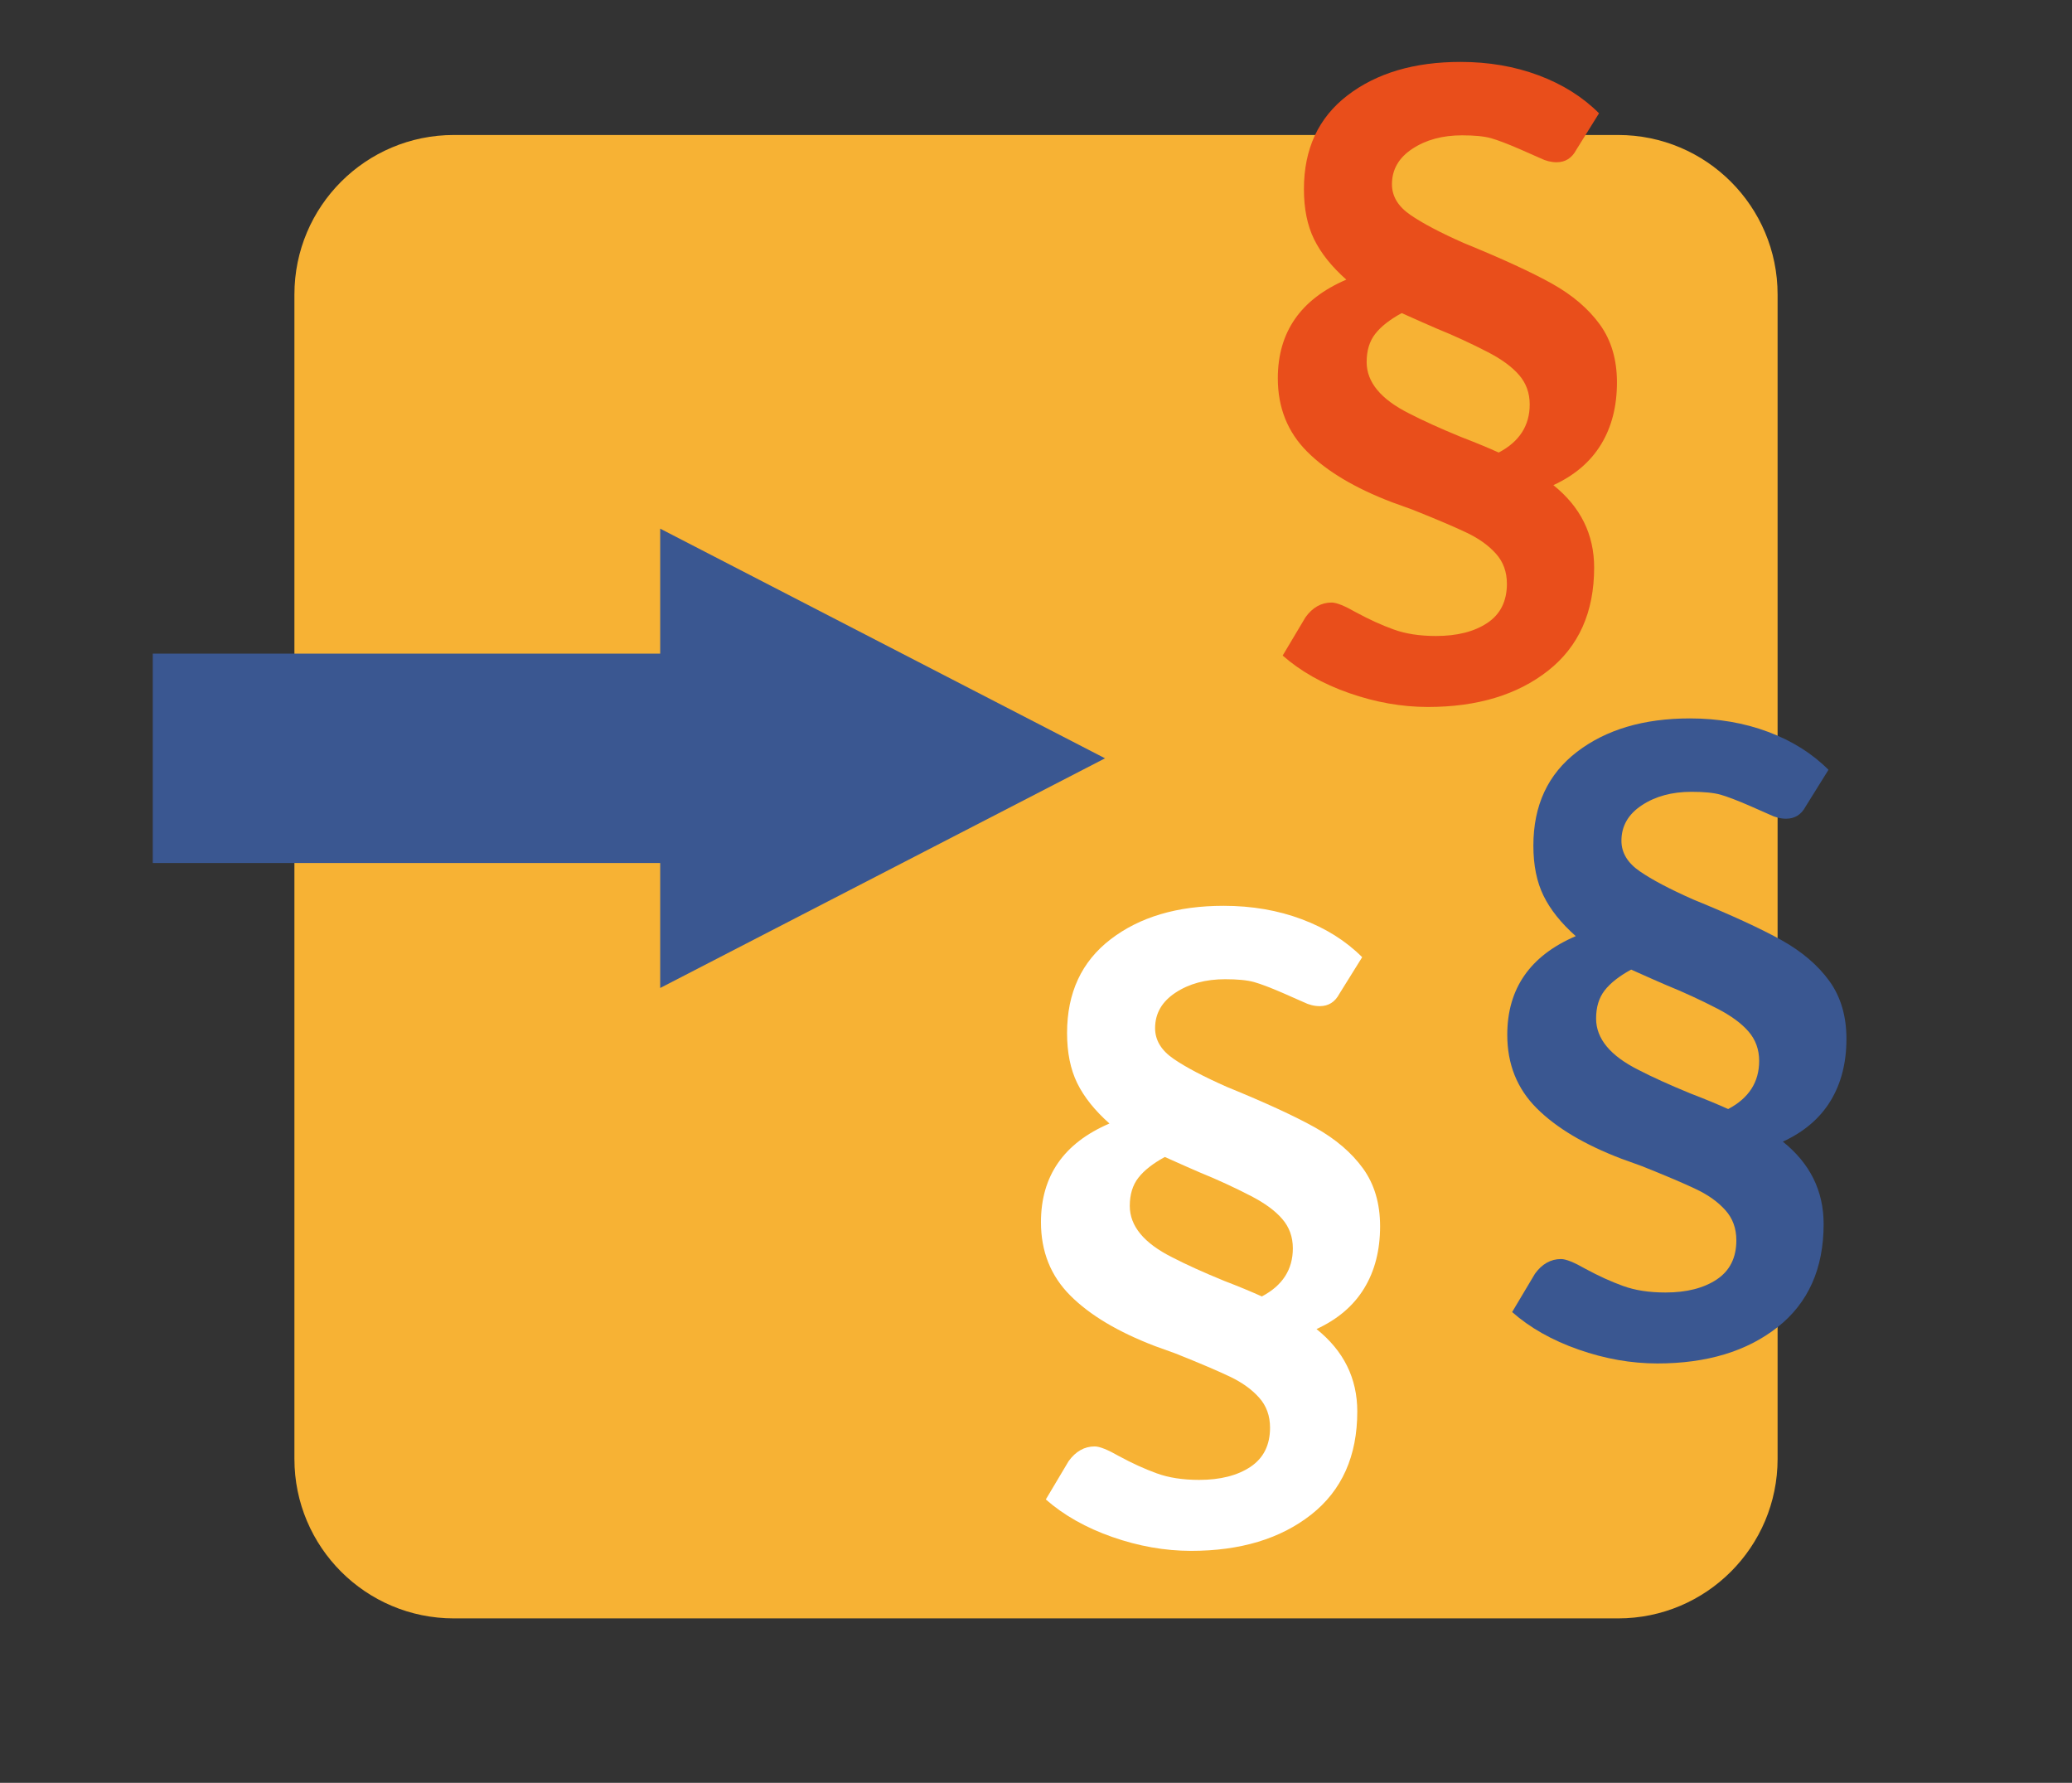 <?xml version="1.0" encoding="utf-8"?>
<!-- Generator: Adobe Illustrator 15.1.0, SVG Export Plug-In . SVG Version: 6.00 Build 0)  -->
<!DOCTYPE svg PUBLIC "-//W3C//DTD SVG 1.1//EN" "http://www.w3.org/Graphics/SVG/1.1/DTD/svg11.dtd">
<svg version="1.1" id="Ebene_1" xmlns="http://www.w3.org/2000/svg" xmlns:xlink="http://www.w3.org/1999/xlink" x="0px" y="0px"
	 width="130px" height="111.842px" viewBox="0 0 130 111.842" enable-background="new 0 0 130 111.842" xml:space="preserve">
<rect x="0" y="0" width="130" height="111.842" fill="#333333" stroke="none"/>
<rect x="0.531" y="80.419" fill="none" width="129.555" height="19.818"/>
<path id="Rechteck_86" fill="#F7B234" d="M28.477,8.468h73.046c5.523,0,10.006,4.478,10.006,10.007v73.045
	c0,5.524-4.48,10.006-10.006,10.006H28.477c-5.527,0-10.005-4.479-10.005-10.006V18.474C18.472,12.946,22.949,8.468,28.477,8.468z"
	/>
<g>
	<path fill="#E94E1B" d="M84.645,43.478c-1.654-0.579-3.044-1.364-4.168-2.354l1.432-2.403c0.442-0.612,0.988-0.922,1.637-0.922
		c0.308,0,0.819,0.206,1.534,0.615c0.818,0.443,1.603,0.801,2.354,1.072c0.75,0.274,1.636,0.411,2.66,0.411
		c1.331,0,2.404-0.273,3.223-0.818c0.818-0.546,1.228-1.365,1.228-2.456c0-0.748-0.23-1.382-0.691-1.892
		c-0.459-0.513-1.066-0.947-1.815-1.305c-0.75-0.359-1.892-0.846-3.426-1.458l-1.279-0.462c-2.321-0.886-4.093-1.942-5.319-3.171
		c-1.229-1.228-1.843-2.762-1.843-4.604c0-2.897,1.432-4.961,4.297-6.189c-0.921-0.819-1.595-1.663-2.021-2.532
		c-0.427-0.87-0.638-1.918-0.638-3.146c0-2.523,0.911-4.484,2.736-5.882c1.823-1.398,4.186-2.098,7.085-2.098
		c1.772,0,3.409,0.282,4.91,0.844c1.501,0.563,2.762,1.355,3.784,2.379L98.891,9.41c-0.273,0.512-0.683,0.768-1.227,0.768
		c-0.342,0-0.682-0.084-1.024-0.255l-1.277-0.563c-0.786-0.34-1.392-0.571-1.816-0.691c-0.428-0.119-1.032-0.179-1.816-0.179
		c-1.228,0-2.269,0.282-3.119,0.845c-0.854,0.562-1.279,1.304-1.279,2.225c0,0.75,0.383,1.389,1.151,1.917
		c0.767,0.529,1.883,1.118,3.35,1.766c2.421,0.989,4.271,1.841,5.552,2.557c1.277,0.716,2.275,1.569,2.992,2.558
		c0.715,0.989,1.072,2.199,1.072,3.632c0,1.5-0.332,2.797-0.997,3.887c-0.665,1.094-1.663,1.945-2.992,2.558
		c1.704,1.365,2.558,3.087,2.558,5.168c0,2.798-0.965,4.954-2.891,6.471c-1.927,1.516-4.441,2.276-7.545,2.276
		C87.944,44.348,86.299,44.058,84.645,43.478z M95.976,25.37c0-0.717-0.224-1.33-0.665-1.841c-0.442-0.513-1.092-0.989-1.945-1.432
		c-1.057-0.546-2.129-1.041-3.221-1.484c-0.479-0.204-1.211-0.529-2.2-0.972c-0.751,0.409-1.304,0.844-1.662,1.304
		c-0.359,0.461-0.538,1.049-0.538,1.766c0,1.262,0.888,2.336,2.661,3.223c0.852,0.443,1.943,0.938,3.272,1.483
		c0.888,0.34,1.672,0.665,2.354,0.972C95.327,27.707,95.976,26.7,95.976,25.37z"/>
</g>
<g>
	<path fill="#3A5791" d="M99.041,84.662c-1.654-0.579-3.044-1.364-4.168-2.354l1.432-2.403c0.442-0.612,0.988-0.922,1.637-0.922
		c0.308,0,0.819,0.206,1.534,0.615c0.818,0.443,1.603,0.801,2.354,1.072c0.75,0.274,1.636,0.411,2.66,0.411
		c1.331,0,2.404-0.273,3.223-0.818c0.818-0.546,1.228-1.365,1.228-2.456c0-0.748-0.23-1.382-0.691-1.892
		c-0.459-0.513-1.066-0.947-1.815-1.305c-0.75-0.359-1.892-0.846-3.426-1.458l-1.279-0.462c-2.321-0.886-4.093-1.942-5.319-3.171
		c-1.229-1.228-1.843-2.762-1.843-4.604c0-2.897,1.432-4.961,4.297-6.189c-0.921-0.818-1.595-1.663-2.021-2.532
		c-0.427-0.87-0.638-1.918-0.638-3.146c0-2.523,0.911-4.484,2.736-5.882c1.823-1.398,4.186-2.098,7.085-2.098
		c1.772,0,3.409,0.282,4.91,0.844c1.501,0.563,2.762,1.355,3.784,2.379l-1.432,2.301c-0.273,0.512-0.683,0.768-1.227,0.768
		c-0.342,0-0.682-0.084-1.024-0.255l-1.277-0.563c-0.786-0.34-1.392-0.571-1.816-0.691c-0.428-0.119-1.032-0.179-1.816-0.179
		c-1.228,0-2.269,0.282-3.119,0.845c-0.854,0.562-1.279,1.304-1.279,2.225c0,0.75,0.383,1.389,1.151,1.917
		c0.767,0.529,1.883,1.118,3.35,1.767c2.421,0.988,4.271,1.84,5.552,2.557c1.277,0.716,2.275,1.568,2.992,2.558
		c0.715,0.989,1.072,2.199,1.072,3.632c0,1.5-0.332,2.797-0.997,3.887c-0.665,1.094-1.663,1.945-2.992,2.558
		c1.704,1.365,2.558,3.087,2.558,5.168c0,2.798-0.965,4.954-2.891,6.471c-1.927,1.516-4.441,2.276-7.545,2.276
		C102.341,85.532,100.695,85.242,99.041,84.662z M110.372,66.554c0-0.717-0.224-1.33-0.665-1.841
		c-0.442-0.513-1.092-0.989-1.945-1.432c-1.057-0.546-2.129-1.041-3.221-1.484c-0.479-0.204-1.211-0.528-2.2-0.972
		c-0.751,0.409-1.304,0.844-1.662,1.304c-0.359,0.461-0.538,1.049-0.538,1.766c0,1.262,0.888,2.336,2.661,3.223
		c0.852,0.443,1.943,0.938,3.272,1.483c0.888,0.34,1.672,0.665,2.354,0.972C109.724,68.891,110.372,67.884,110.372,66.554z"/>
</g>
<g>
	<path fill="#FFFFFF" d="M69.784,96.418c-1.654-0.58-3.044-1.365-4.168-2.354l1.432-2.404c0.442-0.611,0.988-0.922,1.637-0.922
		c0.308,0,0.819,0.207,1.534,0.615c0.818,0.443,1.603,0.801,2.354,1.072c0.75,0.275,1.636,0.412,2.66,0.412
		c1.331,0,2.404-0.273,3.223-0.818c0.818-0.547,1.228-1.365,1.228-2.457c0-0.748-0.23-1.381-0.691-1.891
		c-0.459-0.514-1.066-0.947-1.815-1.305c-0.75-0.359-1.892-0.846-3.426-1.459l-1.279-0.461c-2.321-0.887-4.093-1.943-5.319-3.172
		c-1.229-1.227-1.843-2.762-1.843-4.604c0-2.896,1.432-4.961,4.297-6.189c-0.921-0.818-1.595-1.662-2.021-2.531
		s-0.638-1.918-0.638-3.146c0-2.523,0.911-4.484,2.736-5.882c1.823-1.398,4.186-2.098,7.085-2.098c1.772,0,3.409,0.282,4.91,0.844
		c1.501,0.563,2.762,1.355,3.784,2.379L84.03,62.35c-0.273,0.512-0.683,0.768-1.227,0.768c-0.342,0-0.682-0.085-1.024-0.256
		l-1.277-0.563c-0.786-0.341-1.392-0.571-1.816-0.691c-0.428-0.119-1.032-0.179-1.816-0.179c-1.228,0-2.269,0.282-3.119,0.845
		c-0.854,0.563-1.279,1.304-1.279,2.225c0,0.75,0.383,1.389,1.151,1.918c0.767,0.529,1.883,1.117,3.35,1.766
		c2.421,0.988,4.271,1.841,5.552,2.557c1.277,0.717,2.275,1.569,2.992,2.559c0.715,0.988,1.072,2.199,1.072,3.631
		c0,1.5-0.332,2.797-0.997,3.887c-0.665,1.094-1.663,1.945-2.992,2.559c1.704,1.365,2.558,3.086,2.558,5.168
		c0,2.797-0.965,4.953-2.891,6.471c-1.927,1.516-4.441,2.275-7.545,2.275C73.084,97.287,71.438,96.998,69.784,96.418z
		 M81.115,78.309c0-0.717-0.224-1.33-0.665-1.84c-0.442-0.514-1.092-0.99-1.945-1.432c-1.057-0.547-2.129-1.041-3.221-1.484
		c-0.479-0.205-1.211-0.529-2.2-0.973c-0.751,0.41-1.304,0.844-1.662,1.305c-0.359,0.461-0.538,1.049-0.538,1.766
		c0,1.262,0.888,2.336,2.661,3.223c0.852,0.443,1.943,0.938,3.272,1.482c0.888,0.34,1.672,0.666,2.354,0.973
		C80.467,80.646,81.115,79.639,81.115,78.309z"/>
</g>
<polygon fill="#3A5791" points="69.331,47.571 41.421,33.164 41.421,41.002 9.585,41.002 9.585,54.14 41.421,54.14 41.421,61.979 
	"/>
</svg>
